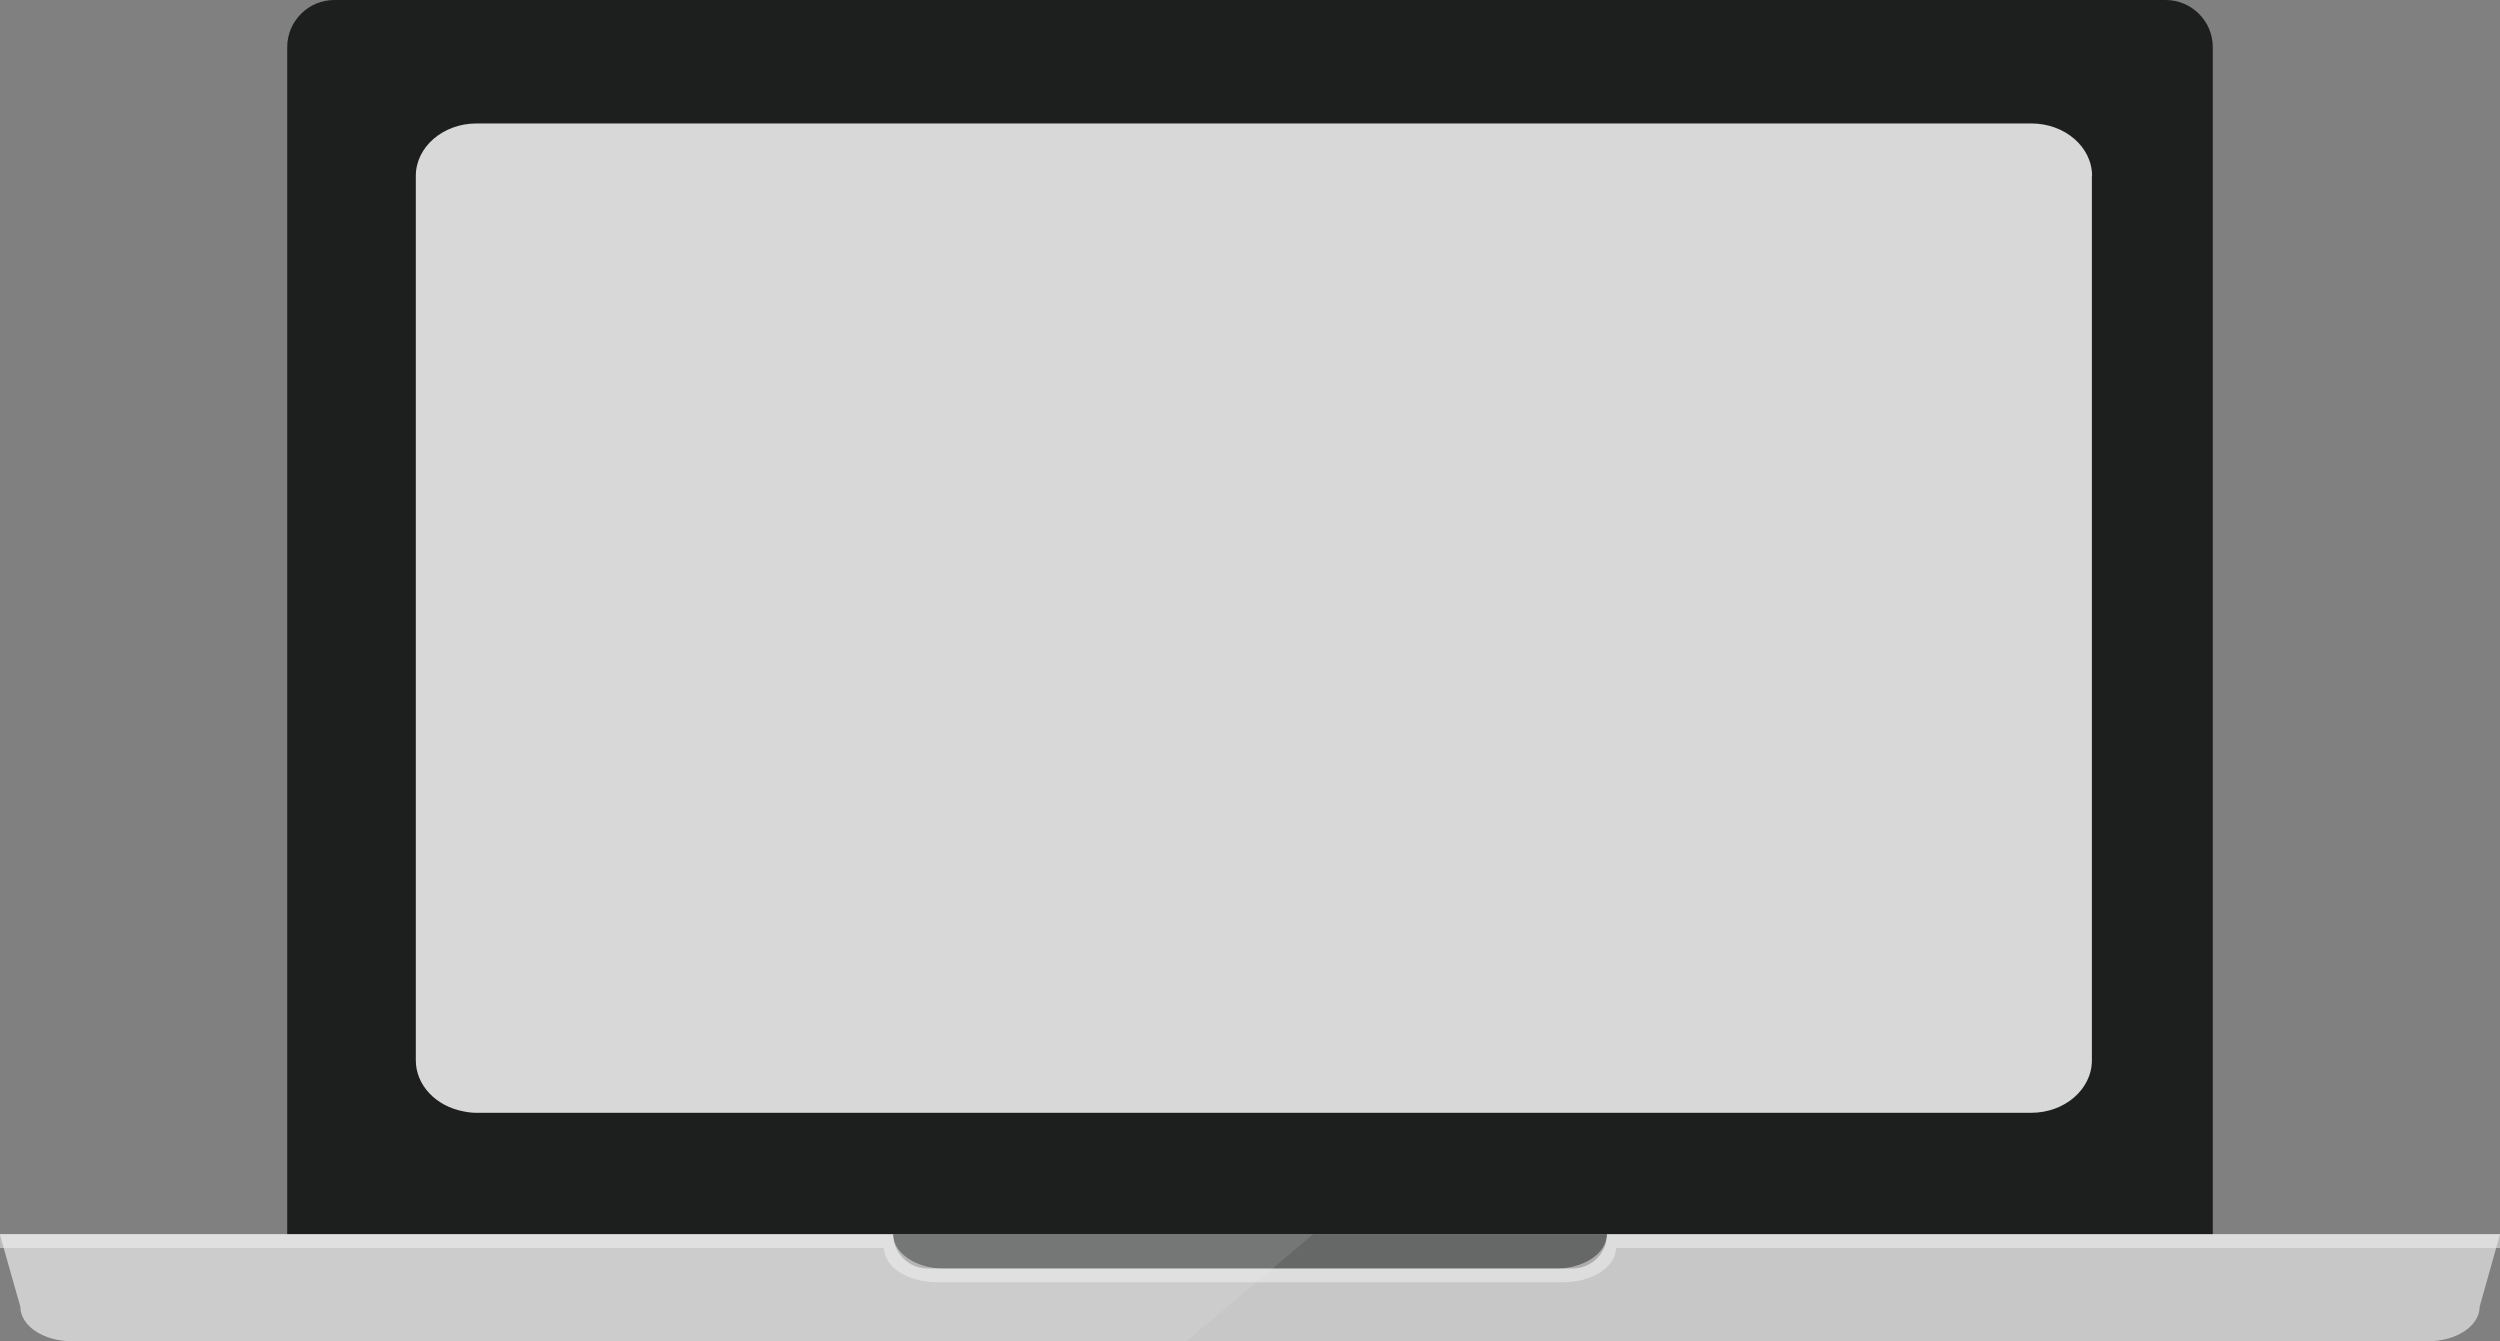 <?xml version="1.0" encoding="UTF-8"?><svg id="_イヤー_2" xmlns="http://www.w3.org/2000/svg" viewBox="0 0 136.48 73.22"><rect x="0" y="0" width="136.48" height="73.22" fill="#808080" stroke="none"/><defs><style>.cls-1{opacity:.5;}.cls-1,.cls-2{fill:#f4f4f5;}.cls-3{fill:#9f9e9f;}.cls-4{fill:#d8d8d8;}.cls-5{fill:#666767;}.cls-6{fill:#c8c7c7;}.cls-7{fill:#fff;opacity:.1;}.cls-8{fill:#1d1e1e;}.cls-2{opacity:.3;}</style></defs><g id="_イヤー_1-2"><g><path class="cls-8" d="M120.8,2.57V70.65c0,1.41-1.16,2.57-2.57,2.57H18.25c-1.41,0-2.57-1.16-2.57-2.57V2.57c0-1.42,1.16-2.57,2.57-2.57H118.23c1.41,0,2.57,1.15,2.57,2.57Z"/><polygon class="cls-3" points="61.7 16.04 61.7 16.04 61.7 16.04 61.7 16.04"/><polygon class="cls-2" points="61.7 16.93 61.91 16.93 61.7 16.04 61.7 16.93"/><path class="cls-4" d="M114.2,9.6V57.89c0,1.57-1.48,2.86-3.31,2.86H26.01c-.25,0-.48-.03-.72-.08-1.48-.28-2.59-1.42-2.59-2.78V9.6c0-1.57,1.48-2.86,3.31-2.86H110.9c1.82,0,3.31,1.28,3.31,2.86Z"/><path class="cls-6" d="M136.48,67.37l-.21,.76-.9,3.2c0,1.05-1.26,1.89-2.81,1.89H3.92c-1.55,0-2.81-.84-2.81-1.89l-.71-2.5-.39-1.39-.02-.06H136.48Z"/><path class="cls-5" d="M87.73,67.37h0c0,1.04-.84,1.88-1.88,1.88H50.64c-1.04,0-1.88-.84-1.88-1.88h38.98Z"/><path class="cls-1" d="M136.48,67.37v.76h-48.26c0,1.03-1.29,1.87-2.89,1.87H51.15c-1.6,0-2.89-.84-2.89-1.87H0v-.76H48.75c0,.16,.05,.31,.09,.46,.31,.82,1.41,1.43,2.73,1.43h33.34c1.33,0,2.43-.61,2.73-1.43,.04-.15,.09-.3,.09-.46h48.75Z"/><path class="cls-7" d="M71.7,67.37l-2.23,1.89-.89,.74-1.13,.95-2.66,2.26H3.92c-1.55,0-2.81-.84-2.81-1.89l-.71-2.5-.39-1.39-.02-.06H71.7Z"/></g></g></svg>